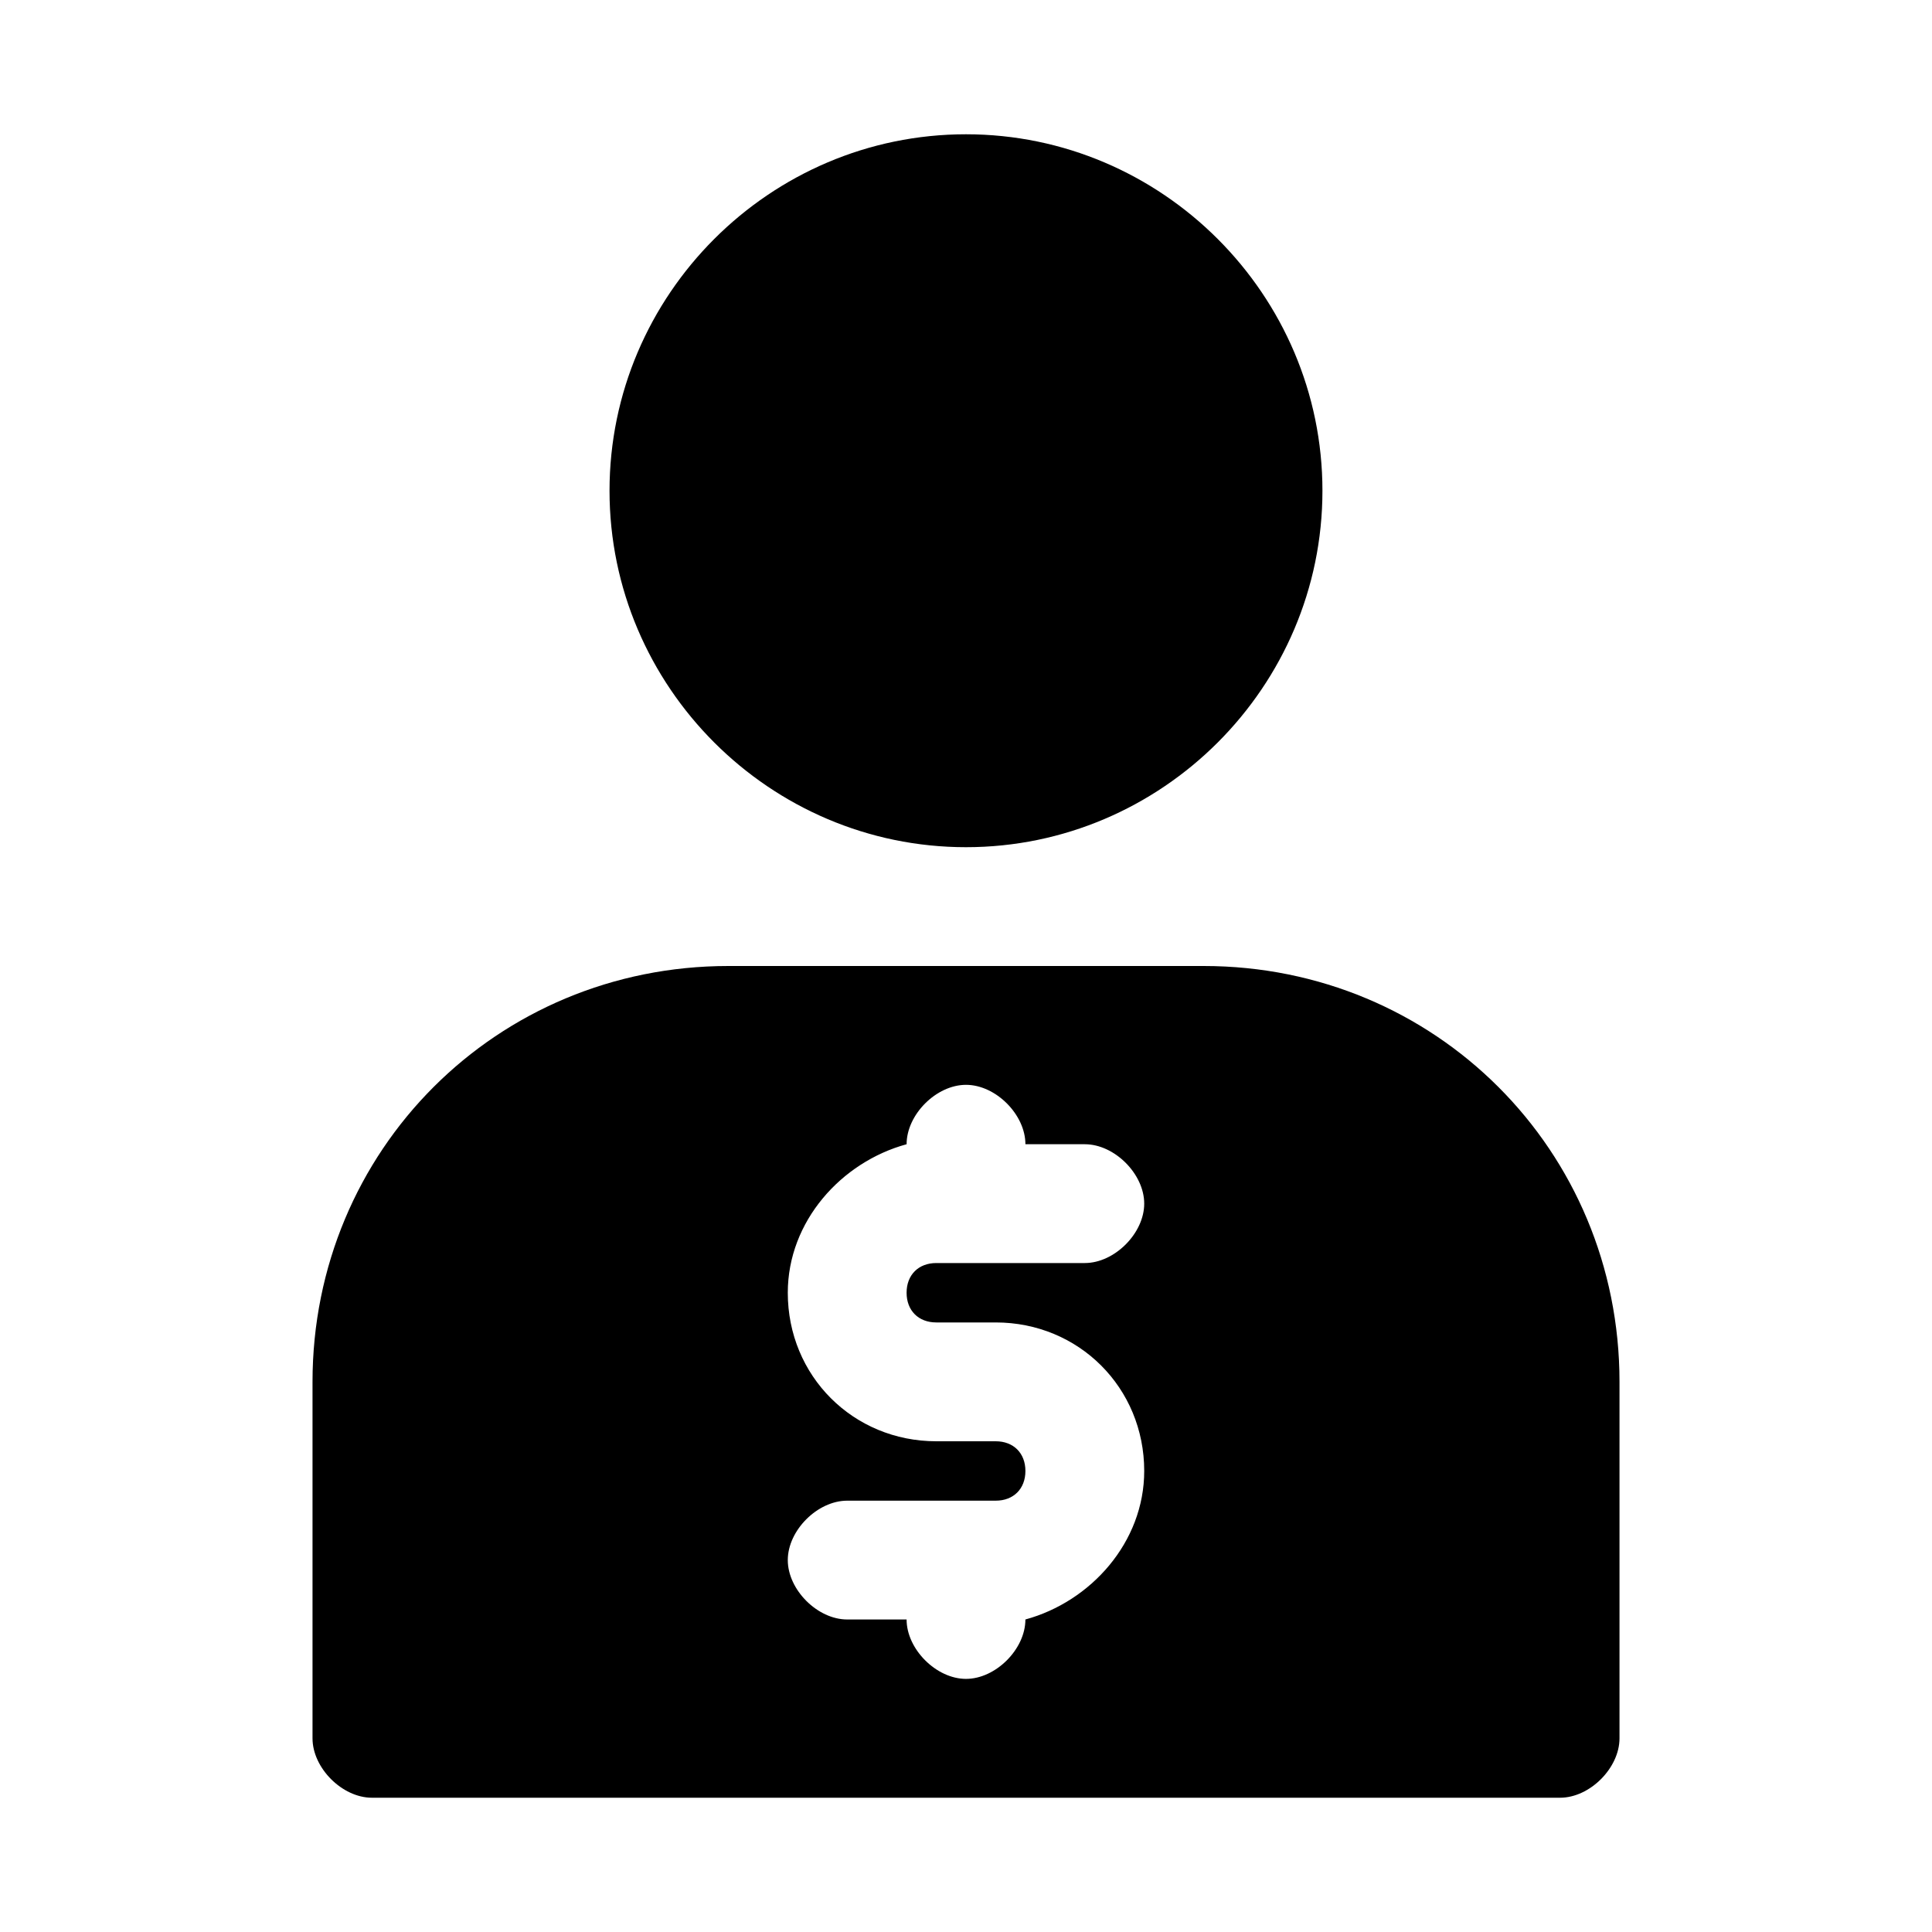 <?xml version="1.0" encoding="UTF-8"?>
<!-- Uploaded to: ICON Repo, www.iconrepo.com, Generator: ICON Repo Mixer Tools -->
<svg fill="#000000" width="800px" height="800px" version="1.1" viewBox="144 144 512 512" xmlns="http://www.w3.org/2000/svg">
 <g>
  <path d="m462.98 400h-125.95c-61.402 0-110.21 48.805-110.21 110.21v94.465c0 7.871 7.871 15.742 15.742 15.742h314.88c7.871 0 15.742-7.871 15.742-15.742v-94.465c0-61.402-48.809-110.21-110.21-110.21zm-70.852 94.461h15.742c22.043 0 39.359 17.32 39.359 39.359 0 18.895-14.168 34.637-31.488 39.359 0 7.871-7.871 15.742-15.742 15.742s-15.742-7.871-15.742-15.742h-15.742c-7.871 0-15.742-7.871-15.742-15.742s7.871-15.742 15.742-15.742h39.359c4.723 0 7.871-3.148 7.871-7.871 0-4.723-3.148-7.871-7.871-7.871h-15.742c-22.043 0-39.359-17.32-39.359-39.359 0-18.895 14.168-34.637 31.488-39.359 0-7.871 7.871-15.742 15.742-15.742s15.742 7.871 15.742 15.742h15.742c7.871 0 15.742 7.871 15.742 15.742 0 7.871-7.871 15.742-15.742 15.742h-39.359c-4.723 0-7.871 3.148-7.871 7.871s3.148 7.871 7.871 7.871z"/>
  <path d="m494.46 274.05c0-51.957-42.508-94.465-94.465-94.465-51.957 0-94.465 42.508-94.465 94.465s42.508 94.465 94.465 94.465c51.957 0 94.465-42.512 94.465-94.465z"/>
 </g>
</svg>